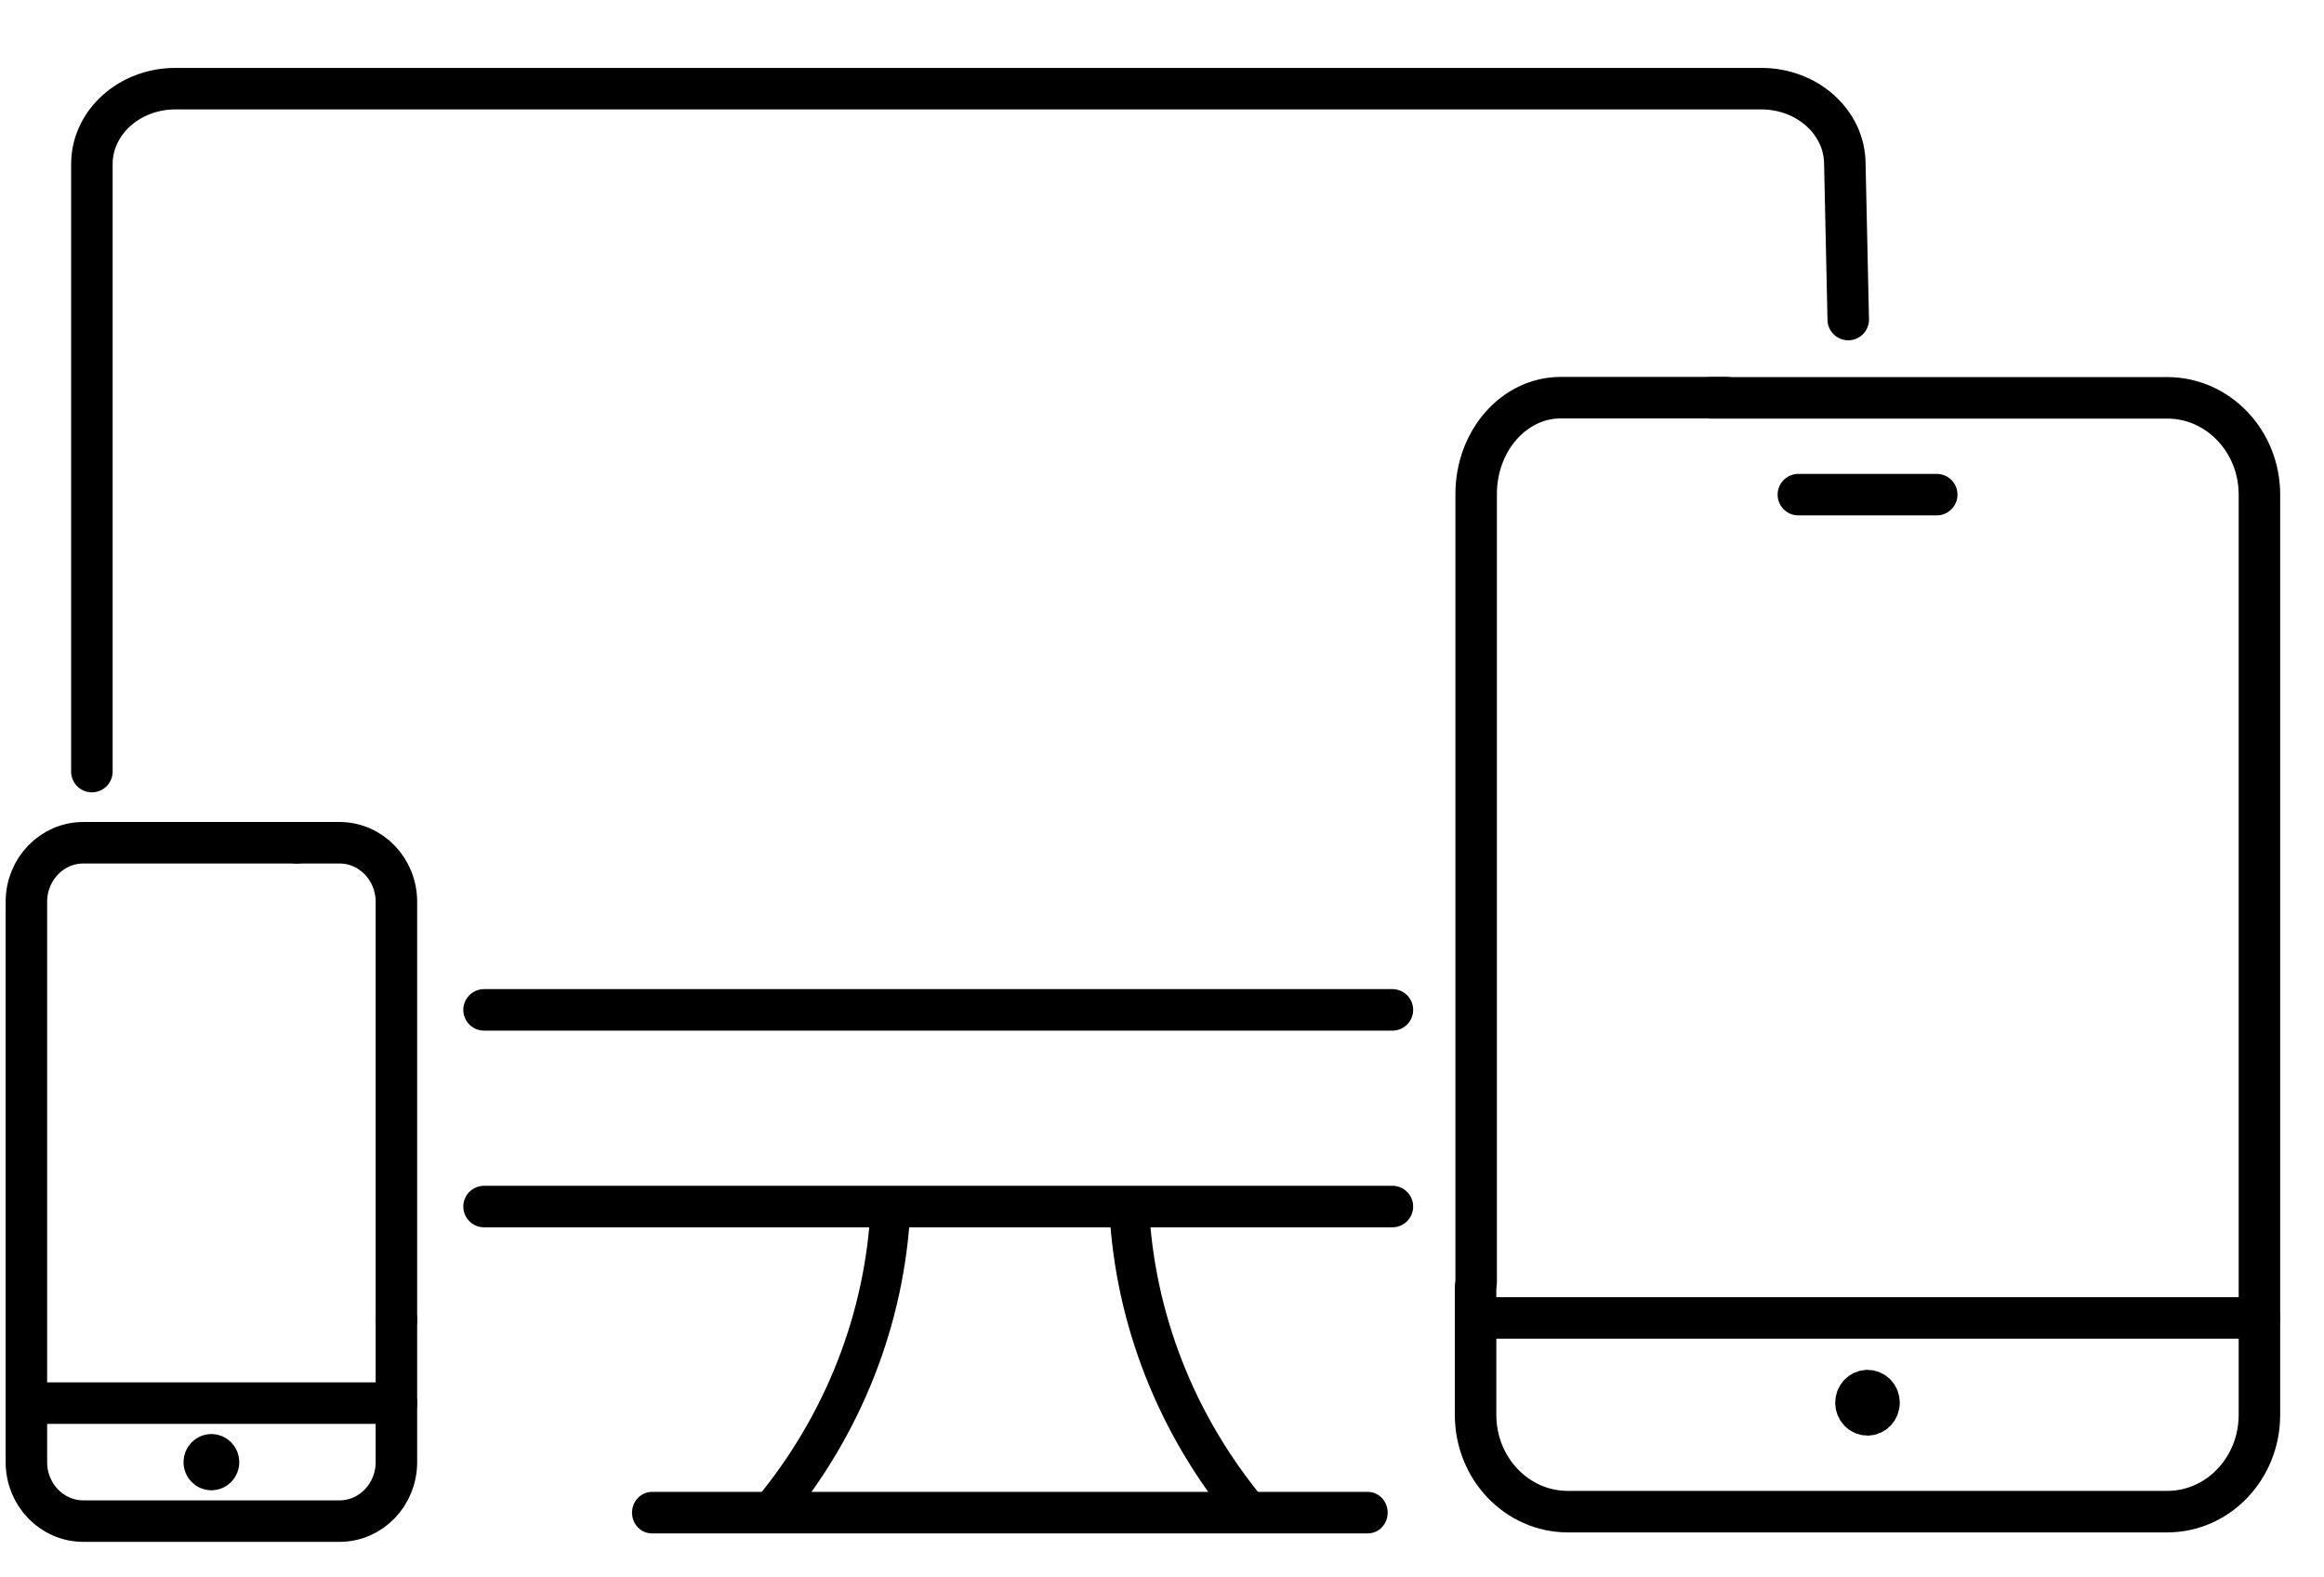 <?xml version="1.0" encoding="UTF-8"?>
<svg width="28px" height="19px" viewBox="0 0 28 19" version="1.1" xmlns="http://www.w3.org/2000/svg" xmlns:xlink="http://www.w3.org/1999/xlink">
    <!-- Generator: Sketch 62 (91390) - https://sketch.com -->
    <title>devices</title>
    <desc>Created with Sketch.</desc>
    <g id="images-icons" stroke="none" stroke-width="1" fill="none" fill-rule="evenodd">
        <g id="Artboard" transform="translate(-659, -65)">
            <g id="devices" transform="translate(658, 65)">
                <g id="Light" transform="translate(7.667, 13.58)" fill="#000000" fill-rule="nonzero">
                    <path d="M2.81,4.78 C2.726,4.882 2.575,4.896 2.473,4.812 C2.37,4.729 2.356,4.578 2.44,4.477 C3.276,3.471 3.759,2.241 3.823,0.96 C3.83,0.828 3.942,0.727 4.074,0.734 C4.207,0.74 4.308,0.852 4.302,0.983 C4.233,2.367 3.711,3.695 2.81,4.78 Z" id="Shape"></path>
                    <path d="M8.56,4.477 C8.644,4.578 8.63,4.729 8.527,4.812 C8.425,4.896 8.274,4.882 8.19,4.78 C7.289,3.695 6.767,2.367 6.698,0.983 C6.692,0.852 6.793,0.74 6.926,0.734 C7.058,0.727 7.17,0.828 7.177,0.96 C7.241,2.241 7.724,3.471 8.56,4.477 Z" id="Shape"></path>
                    <path d="M1.188,4.89 C1.055,4.89 0.948,4.779 0.948,4.64 C0.948,4.502 1.055,4.39 1.188,4.39 L9.812,4.39 C9.945,4.39 10.052,4.502 10.052,4.64 C10.052,4.779 9.945,4.89 9.812,4.89 L1.188,4.89 Z" id="Shape"></path>
                </g>
                <g id="Group" transform="translate(0.667, 0.5)" stroke="#000000" stroke-linecap="round" stroke-linejoin="round" stroke-width="0.5">
                    <g id="Light" transform="translate(0.48, 0)">
                        <line x1="4.629" y1="16.401" x2="0.171" y2="16.401" id="Shape"></line>
                        <line x1="16.629" y1="11.664" x2="5.685" y2="11.664" id="Shape"></line>
                        <line x1="16.629" y1="14.033" x2="5.685" y2="14.033" id="Shape"></line>
                        <path d="M2.4,17.023 C2.447,17.023 2.486,17.063 2.486,17.112 L2.486,17.112 C2.486,17.161 2.447,17.201 2.4,17.201 L2.4,17.201 C2.353,17.201 2.314,17.161 2.314,17.112 L2.314,17.112 C2.314,17.063 2.353,17.023 2.4,17.023" id="Shape"></path>
                        <path d="M4.629,15.396 L4.629,17.112 C4.629,17.504 4.322,17.822 3.943,17.822 L0.857,17.822 C0.478,17.822 0.171,17.504 0.171,17.112 L0.171,10.362 C0.171,9.969 0.478,9.651 0.857,9.651 L3.429,9.651" id="Shape"></path>
                        <path d="M3.429,15.396 L3.429,10.362 C3.429,9.969 3.736,9.651 4.114,9.651 L4.629,9.651" id="Shape" transform="translate(4.029, 12.523) scale(-1, 1) translate(-4.029, -12.523) "></path>
                        <path d="M22.121,6.013 L22.08,7.885 C22.08,8.387 21.63,8.794 21.074,8.794 L1.966,8.794 C1.41,8.794 0.96,8.387 0.96,7.885 C0.96,3.198 0.96,0.759 0.96,0.568" id="Shape" transform="translate(11.54, 4.681) scale(1, -1) rotate(-360) translate(-11.54, -4.681) "></path>
                    </g>
                </g>
                <g id="Group" transform="translate(23.15, 11.5) scale(1, -1) rotate(-270) translate(-23.15, -11.5) translate(16.15, 6)" stroke="#000000" stroke-linecap="round" stroke-linejoin="round" stroke-width="0.5">
                    <g id="Light" transform="translate(-0, 0.15)">
                        <path d="M2.999,9.722 L1.458,9.722 C0.814,9.722 0.292,9.225 0.292,8.611 L0.292,1.389 C0.292,0.775 0.814,0.278 1.458,0.278 L12.542,0.278 C13.186,0.278 13.708,0.775 13.708,1.389 L13.708,6.893" id="Shape"></path>
                        <line x1="2.625" y1="9.722" x2="2.625" y2="0.277" id="Shape"></line>
                        <path d="M1.604,4.861 C1.643,4.861 1.68,4.875 1.707,4.901 C1.735,4.928 1.75,4.963 1.75,5 L1.75,5 C1.75,5.077 1.685,5.139 1.604,5.139 L1.604,5.139 C1.524,5.139 1.458,5.077 1.458,5 L1.458,5 C1.458,4.923 1.524,4.861 1.604,4.861" id="Shape"></path>
                        <line x1="12.542" y1="4.166" x2="12.542" y2="5.833" id="Shape"></line>
                    </g>
                </g>
                <g id="Group" transform="translate(20.68, 11) scale(-1, -1) rotate(-270) translate(-20.68, -11) translate(14.18, 8)" stroke="#000000" stroke-linecap="round" stroke-linejoin="round" stroke-width="0.5">
                    <g id="Light" transform="translate(0, 0.85)">
                        <path d="M2.055,0.255 L11.549,0.255 C12.19,0.255 12.71,0.711 12.71,1.273 L12.71,3.272" id="Shape"></path>
                    </g>
                </g>
            </g>
        </g>
    </g>
</svg>